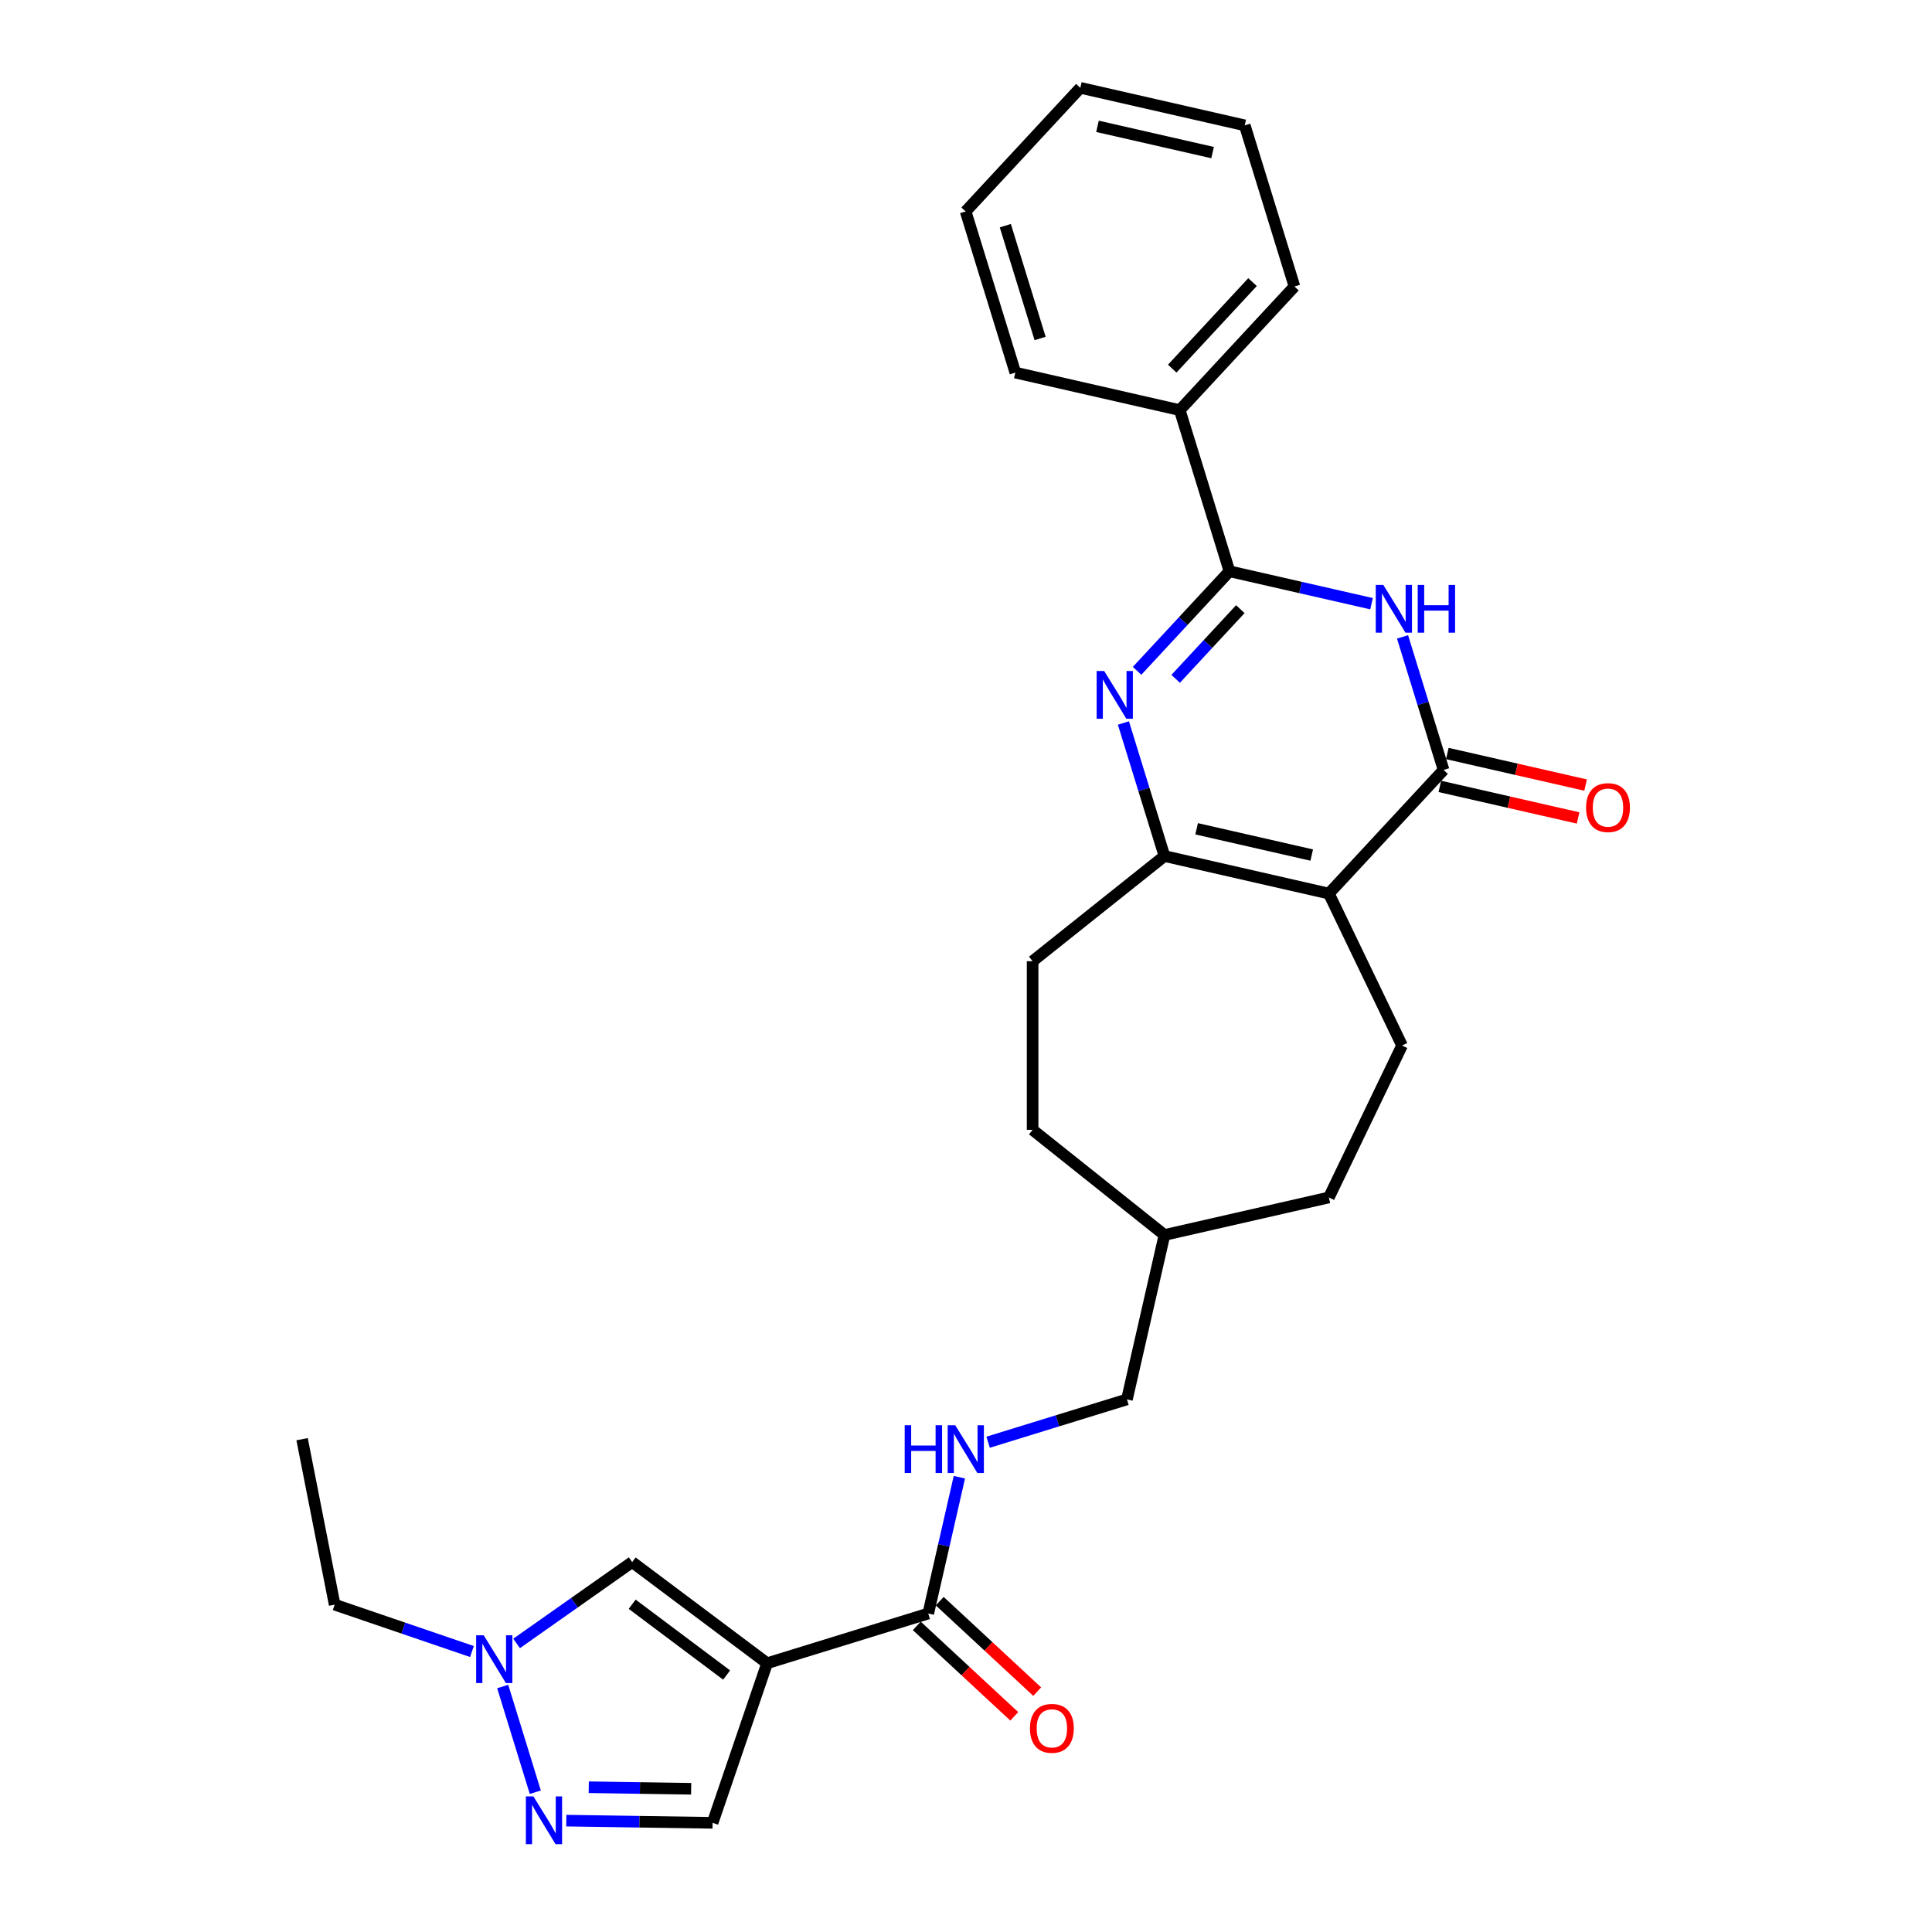 <?xml version='1.0' encoding='iso-8859-1'?>
<svg version='1.1' baseProfile='full'
              xmlns='http://www.w3.org/2000/svg'
                      xmlns:rdkit='http://www.rdkit.org/xml'
                      xmlns:xlink='http://www.w3.org/1999/xlink'
                  xml:space='preserve'
width='1000px' height='1000px' viewBox='0 0 1000 1000'>
<!-- END OF HEADER -->
<rect style='opacity:1.0;fill:#FFFFFF;stroke:none' width='1000' height='1000' x='0' y='0'> </rect>
<path class='bond-2' d='M 687.823,462.512 L 747.195,398.524' style='fill:none;fill-rule:evenodd;stroke:#000000;stroke-width:6px;stroke-linecap:butt;stroke-linejoin:miter;stroke-opacity:1' />
<path class='bond-4' d='M 687.823,462.512 L 602.722,443.088' style='fill:none;fill-rule:evenodd;stroke:#000000;stroke-width:6px;stroke-linecap:butt;stroke-linejoin:miter;stroke-opacity:1' />
<path class='bond-4' d='M 678.943,442.578 L 619.372,428.982' style='fill:none;fill-rule:evenodd;stroke:#000000;stroke-width:6px;stroke-linecap:butt;stroke-linejoin:miter;stroke-opacity:1' />
<path class='bond-11' d='M 687.823,462.512 L 725.697,541.157' style='fill:none;fill-rule:evenodd;stroke:#000000;stroke-width:6px;stroke-linecap:butt;stroke-linejoin:miter;stroke-opacity:1' />
<path class='bond-0' d='M 581.479,374.219 L 592.101,408.654' style='fill:none;fill-rule:evenodd;stroke:#0000FF;stroke-width:6px;stroke-linecap:butt;stroke-linejoin:miter;stroke-opacity:1' />
<path class='bond-0' d='M 592.101,408.654 L 602.722,443.088' style='fill:none;fill-rule:evenodd;stroke:#000000;stroke-width:6px;stroke-linecap:butt;stroke-linejoin:miter;stroke-opacity:1' />
<path class='bond-3' d='M 588.55,347.221 L 612.458,321.455' style='fill:none;fill-rule:evenodd;stroke:#0000FF;stroke-width:6px;stroke-linecap:butt;stroke-linejoin:miter;stroke-opacity:1' />
<path class='bond-3' d='M 612.458,321.455 L 636.365,295.689' style='fill:none;fill-rule:evenodd;stroke:#000000;stroke-width:6px;stroke-linecap:butt;stroke-linejoin:miter;stroke-opacity:1' />
<path class='bond-3' d='M 608.52,351.366 L 625.255,333.33' style='fill:none;fill-rule:evenodd;stroke:#0000FF;stroke-width:6px;stroke-linecap:butt;stroke-linejoin:miter;stroke-opacity:1' />
<path class='bond-3' d='M 625.255,333.33 L 641.99,315.293' style='fill:none;fill-rule:evenodd;stroke:#000000;stroke-width:6px;stroke-linecap:butt;stroke-linejoin:miter;stroke-opacity:1' />
<path class='bond-1' d='M 725.952,329.655 L 736.574,364.09' style='fill:none;fill-rule:evenodd;stroke:#0000FF;stroke-width:6px;stroke-linecap:butt;stroke-linejoin:miter;stroke-opacity:1' />
<path class='bond-1' d='M 736.574,364.09 L 747.195,398.524' style='fill:none;fill-rule:evenodd;stroke:#000000;stroke-width:6px;stroke-linecap:butt;stroke-linejoin:miter;stroke-opacity:1' />
<path class='bond-29' d='M 709.909,312.475 L 673.137,304.082' style='fill:none;fill-rule:evenodd;stroke:#0000FF;stroke-width:6px;stroke-linecap:butt;stroke-linejoin:miter;stroke-opacity:1' />
<path class='bond-29' d='M 673.137,304.082 L 636.365,295.689' style='fill:none;fill-rule:evenodd;stroke:#000000;stroke-width:6px;stroke-linecap:butt;stroke-linejoin:miter;stroke-opacity:1' />
<path class='bond-13' d='M 745.253,407.035 L 781.038,415.202' style='fill:none;fill-rule:evenodd;stroke:#000000;stroke-width:6px;stroke-linecap:butt;stroke-linejoin:miter;stroke-opacity:1' />
<path class='bond-13' d='M 781.038,415.202 L 816.824,423.37' style='fill:none;fill-rule:evenodd;stroke:#FF0000;stroke-width:6px;stroke-linecap:butt;stroke-linejoin:miter;stroke-opacity:1' />
<path class='bond-13' d='M 749.138,390.014 L 784.923,398.182' style='fill:none;fill-rule:evenodd;stroke:#000000;stroke-width:6px;stroke-linecap:butt;stroke-linejoin:miter;stroke-opacity:1' />
<path class='bond-13' d='M 784.923,398.182 L 820.709,406.35' style='fill:none;fill-rule:evenodd;stroke:#FF0000;stroke-width:6px;stroke-linecap:butt;stroke-linejoin:miter;stroke-opacity:1' />
<path class='bond-14' d='M 636.365,295.689 L 610.636,212.278' style='fill:none;fill-rule:evenodd;stroke:#000000;stroke-width:6px;stroke-linecap:butt;stroke-linejoin:miter;stroke-opacity:1' />
<path class='bond-15' d='M 602.722,443.088 L 534.476,497.513' style='fill:none;fill-rule:evenodd;stroke:#000000;stroke-width:6px;stroke-linecap:butt;stroke-linejoin:miter;stroke-opacity:1' />
<path class='bond-5' d='M 397.052,860.887 L 480.463,835.157' style='fill:none;fill-rule:evenodd;stroke:#000000;stroke-width:6px;stroke-linecap:butt;stroke-linejoin:miter;stroke-opacity:1' />
<path class='bond-7' d='M 397.052,860.887 L 327.208,808.528' style='fill:none;fill-rule:evenodd;stroke:#000000;stroke-width:6px;stroke-linecap:butt;stroke-linejoin:miter;stroke-opacity:1' />
<path class='bond-7' d='M 376.103,867.001 L 327.213,830.351' style='fill:none;fill-rule:evenodd;stroke:#000000;stroke-width:6px;stroke-linecap:butt;stroke-linejoin:miter;stroke-opacity:1' />
<path class='bond-10' d='M 397.052,860.887 L 368.839,943.491' style='fill:none;fill-rule:evenodd;stroke:#000000;stroke-width:6px;stroke-linecap:butt;stroke-linejoin:miter;stroke-opacity:1' />
<path class='bond-6' d='M 293.116,942.358 L 330.977,942.925' style='fill:none;fill-rule:evenodd;stroke:#0000FF;stroke-width:6px;stroke-linecap:butt;stroke-linejoin:miter;stroke-opacity:1' />
<path class='bond-6' d='M 330.977,942.925 L 368.839,943.491' style='fill:none;fill-rule:evenodd;stroke:#000000;stroke-width:6px;stroke-linecap:butt;stroke-linejoin:miter;stroke-opacity:1' />
<path class='bond-6' d='M 304.736,925.072 L 331.239,925.469' style='fill:none;fill-rule:evenodd;stroke:#0000FF;stroke-width:6px;stroke-linecap:butt;stroke-linejoin:miter;stroke-opacity:1' />
<path class='bond-6' d='M 331.239,925.469 L 357.741,925.865' style='fill:none;fill-rule:evenodd;stroke:#000000;stroke-width:6px;stroke-linecap:butt;stroke-linejoin:miter;stroke-opacity:1' />
<path class='bond-31' d='M 277.073,927.643 L 260.198,872.936' style='fill:none;fill-rule:evenodd;stroke:#0000FF;stroke-width:6px;stroke-linecap:butt;stroke-linejoin:miter;stroke-opacity:1' />
<path class='bond-9' d='M 327.208,808.528 L 297.298,829.583' style='fill:none;fill-rule:evenodd;stroke:#000000;stroke-width:6px;stroke-linecap:butt;stroke-linejoin:miter;stroke-opacity:1' />
<path class='bond-9' d='M 297.298,829.583 L 267.387,850.638' style='fill:none;fill-rule:evenodd;stroke:#0000FF;stroke-width:6px;stroke-linecap:butt;stroke-linejoin:miter;stroke-opacity:1' />
<path class='bond-8' d='M 480.463,835.157 L 488.515,799.878' style='fill:none;fill-rule:evenodd;stroke:#000000;stroke-width:6px;stroke-linecap:butt;stroke-linejoin:miter;stroke-opacity:1' />
<path class='bond-8' d='M 488.515,799.878 L 496.568,764.599' style='fill:none;fill-rule:evenodd;stroke:#0000FF;stroke-width:6px;stroke-linecap:butt;stroke-linejoin:miter;stroke-opacity:1' />
<path class='bond-16' d='M 474.526,841.556 L 499.755,864.965' style='fill:none;fill-rule:evenodd;stroke:#000000;stroke-width:6px;stroke-linecap:butt;stroke-linejoin:miter;stroke-opacity:1' />
<path class='bond-16' d='M 499.755,864.965 L 524.984,888.374' style='fill:none;fill-rule:evenodd;stroke:#FF0000;stroke-width:6px;stroke-linecap:butt;stroke-linejoin:miter;stroke-opacity:1' />
<path class='bond-16' d='M 486.4,828.759 L 511.629,852.168' style='fill:none;fill-rule:evenodd;stroke:#000000;stroke-width:6px;stroke-linecap:butt;stroke-linejoin:miter;stroke-opacity:1' />
<path class='bond-16' d='M 511.629,852.168 L 536.858,875.577' style='fill:none;fill-rule:evenodd;stroke:#FF0000;stroke-width:6px;stroke-linecap:butt;stroke-linejoin:miter;stroke-opacity:1' />
<path class='bond-21' d='M 244.273,854.826 L 208.749,842.694' style='fill:none;fill-rule:evenodd;stroke:#0000FF;stroke-width:6px;stroke-linecap:butt;stroke-linejoin:miter;stroke-opacity:1' />
<path class='bond-21' d='M 208.749,842.694 L 173.225,830.561' style='fill:none;fill-rule:evenodd;stroke:#000000;stroke-width:6px;stroke-linecap:butt;stroke-linejoin:miter;stroke-opacity:1' />
<path class='bond-18' d='M 725.697,541.157 L 687.823,619.803' style='fill:none;fill-rule:evenodd;stroke:#000000;stroke-width:6px;stroke-linecap:butt;stroke-linejoin:miter;stroke-opacity:1' />
<path class='bond-12' d='M 511.444,746.492 L 547.371,735.409' style='fill:none;fill-rule:evenodd;stroke:#0000FF;stroke-width:6px;stroke-linecap:butt;stroke-linejoin:miter;stroke-opacity:1' />
<path class='bond-12' d='M 547.371,735.409 L 583.298,724.327' style='fill:none;fill-rule:evenodd;stroke:#000000;stroke-width:6px;stroke-linecap:butt;stroke-linejoin:miter;stroke-opacity:1' />
<path class='bond-22' d='M 610.636,212.278 L 670.008,148.29' style='fill:none;fill-rule:evenodd;stroke:#000000;stroke-width:6px;stroke-linecap:butt;stroke-linejoin:miter;stroke-opacity:1' />
<path class='bond-22' d='M 606.744,190.805 L 648.305,146.014' style='fill:none;fill-rule:evenodd;stroke:#000000;stroke-width:6px;stroke-linecap:butt;stroke-linejoin:miter;stroke-opacity:1' />
<path class='bond-23' d='M 610.636,212.278 L 525.535,192.854' style='fill:none;fill-rule:evenodd;stroke:#000000;stroke-width:6px;stroke-linecap:butt;stroke-linejoin:miter;stroke-opacity:1' />
<path class='bond-19' d='M 534.476,497.513 L 534.476,584.802' style='fill:none;fill-rule:evenodd;stroke:#000000;stroke-width:6px;stroke-linecap:butt;stroke-linejoin:miter;stroke-opacity:1' />
<path class='bond-17' d='M 583.298,724.327 L 602.722,639.226' style='fill:none;fill-rule:evenodd;stroke:#000000;stroke-width:6px;stroke-linecap:butt;stroke-linejoin:miter;stroke-opacity:1' />
<path class='bond-20' d='M 687.823,619.803 L 602.722,639.226' style='fill:none;fill-rule:evenodd;stroke:#000000;stroke-width:6px;stroke-linecap:butt;stroke-linejoin:miter;stroke-opacity:1' />
<path class='bond-28' d='M 534.476,584.802 L 602.722,639.226' style='fill:none;fill-rule:evenodd;stroke:#000000;stroke-width:6px;stroke-linecap:butt;stroke-linejoin:miter;stroke-opacity:1' />
<path class='bond-24' d='M 173.225,830.561 L 156.356,744.917' style='fill:none;fill-rule:evenodd;stroke:#000000;stroke-width:6px;stroke-linecap:butt;stroke-linejoin:miter;stroke-opacity:1' />
<path class='bond-25' d='M 670.008,148.29 L 644.279,64.878' style='fill:none;fill-rule:evenodd;stroke:#000000;stroke-width:6px;stroke-linecap:butt;stroke-linejoin:miter;stroke-opacity:1' />
<path class='bond-26' d='M 525.535,192.854 L 499.806,109.442' style='fill:none;fill-rule:evenodd;stroke:#000000;stroke-width:6px;stroke-linecap:butt;stroke-linejoin:miter;stroke-opacity:1' />
<path class='bond-26' d='M 538.358,175.196 L 520.348,116.808' style='fill:none;fill-rule:evenodd;stroke:#000000;stroke-width:6px;stroke-linecap:butt;stroke-linejoin:miter;stroke-opacity:1' />
<path class='bond-30' d='M 644.279,64.878 L 559.178,45.455' style='fill:none;fill-rule:evenodd;stroke:#000000;stroke-width:6px;stroke-linecap:butt;stroke-linejoin:miter;stroke-opacity:1' />
<path class='bond-30' d='M 627.629,78.985 L 568.058,65.388' style='fill:none;fill-rule:evenodd;stroke:#000000;stroke-width:6px;stroke-linecap:butt;stroke-linejoin:miter;stroke-opacity:1' />
<path class='bond-27' d='M 499.806,109.442 L 559.178,45.455' style='fill:none;fill-rule:evenodd;stroke:#000000;stroke-width:6px;stroke-linecap:butt;stroke-linejoin:miter;stroke-opacity:1' />
<path  class='atom-1' d='M 571.529 347.317
L 579.629 360.41
Q 580.432 361.702, 581.724 364.041
Q 583.016 366.381, 583.086 366.52
L 583.086 347.317
L 586.368 347.317
L 586.368 372.037
L 582.981 372.037
L 574.287 357.722
Q 573.275 356.046, 572.192 354.125
Q 571.145 352.205, 570.83 351.611
L 570.83 372.037
L 567.618 372.037
L 567.618 347.317
L 571.529 347.317
' fill='#0000FF'/>
<path  class='atom-2' d='M 716.002 302.753
L 724.102 315.846
Q 724.905 317.138, 726.197 319.477
Q 727.489 321.817, 727.559 321.956
L 727.559 302.753
L 730.841 302.753
L 730.841 327.473
L 727.454 327.473
L 718.76 313.158
Q 717.748 311.482, 716.665 309.561
Q 715.618 307.641, 715.303 307.047
L 715.303 327.473
L 712.091 327.473
L 712.091 302.753
L 716.002 302.753
' fill='#0000FF'/>
<path  class='atom-2' d='M 733.809 302.753
L 737.161 302.753
L 737.161 313.262
L 749.8 313.262
L 749.8 302.753
L 753.152 302.753
L 753.152 327.473
L 749.8 327.473
L 749.8 316.056
L 737.161 316.056
L 737.161 327.473
L 733.809 327.473
L 733.809 302.753
' fill='#0000FF'/>
<path  class='atom-7' d='M 276.095 929.825
L 284.195 942.918
Q 284.998 944.21, 286.29 946.55
Q 287.582 948.889, 287.652 949.029
L 287.652 929.825
L 290.934 929.825
L 290.934 954.545
L 287.547 954.545
L 278.853 940.23
Q 277.84 938.554, 276.758 936.634
Q 275.711 934.713, 275.396 934.12
L 275.396 954.545
L 272.184 954.545
L 272.184 929.825
L 276.095 929.825
' fill='#0000FF'/>
<path  class='atom-10' d='M 250.366 846.414
L 258.466 859.507
Q 259.269 860.799, 260.561 863.138
Q 261.853 865.478, 261.923 865.617
L 261.923 846.414
L 265.205 846.414
L 265.205 871.134
L 261.818 871.134
L 253.124 856.818
Q 252.111 855.142, 251.029 853.222
Q 249.981 851.302, 249.667 850.708
L 249.667 871.134
L 246.455 871.134
L 246.455 846.414
L 250.366 846.414
' fill='#0000FF'/>
<path  class='atom-13' d='M 468.271 737.696
L 471.622 737.696
L 471.622 748.206
L 484.262 748.206
L 484.262 737.696
L 487.614 737.696
L 487.614 762.417
L 484.262 762.417
L 484.262 750.999
L 471.622 750.999
L 471.622 762.417
L 468.271 762.417
L 468.271 737.696
' fill='#0000FF'/>
<path  class='atom-13' d='M 494.423 737.696
L 502.523 750.79
Q 503.326 752.082, 504.618 754.421
Q 505.91 756.76, 505.98 756.9
L 505.98 737.696
L 509.262 737.696
L 509.262 762.417
L 505.875 762.417
L 497.181 748.101
Q 496.168 746.425, 495.086 744.505
Q 494.038 742.584, 493.724 741.991
L 493.724 762.417
L 490.512 762.417
L 490.512 737.696
L 494.423 737.696
' fill='#0000FF'/>
<path  class='atom-14' d='M 820.949 418.018
Q 820.949 412.082, 823.881 408.765
Q 826.814 405.448, 832.296 405.448
Q 837.778 405.448, 840.711 408.765
Q 843.644 412.082, 843.644 418.018
Q 843.644 424.024, 840.676 427.445
Q 837.708 430.832, 832.296 430.832
Q 826.849 430.832, 823.881 427.445
Q 820.949 424.058, 820.949 418.018
M 832.296 428.039
Q 836.067 428.039, 838.092 425.525
Q 840.152 422.976, 840.152 418.018
Q 840.152 413.165, 838.092 410.721
Q 836.067 408.242, 832.296 408.242
Q 828.525 408.242, 826.465 410.686
Q 824.44 413.13, 824.44 418.018
Q 824.44 423.011, 826.465 425.525
Q 828.525 428.039, 832.296 428.039
' fill='#FF0000'/>
<path  class='atom-17' d='M 533.103 894.599
Q 533.103 888.664, 536.036 885.347
Q 538.969 882.03, 544.451 882.03
Q 549.933 882.03, 552.866 885.347
Q 555.799 888.664, 555.799 894.599
Q 555.799 900.605, 552.831 904.027
Q 549.863 907.413, 544.451 907.413
Q 539.004 907.413, 536.036 904.027
Q 533.103 900.64, 533.103 894.599
M 544.451 904.62
Q 548.222 904.62, 550.247 902.106
Q 552.307 899.557, 552.307 894.599
Q 552.307 889.746, 550.247 887.302
Q 548.222 884.823, 544.451 884.823
Q 540.68 884.823, 538.62 887.267
Q 536.595 889.711, 536.595 894.599
Q 536.595 899.592, 538.62 902.106
Q 540.68 904.62, 544.451 904.62
' fill='#FF0000'/>
</svg>
